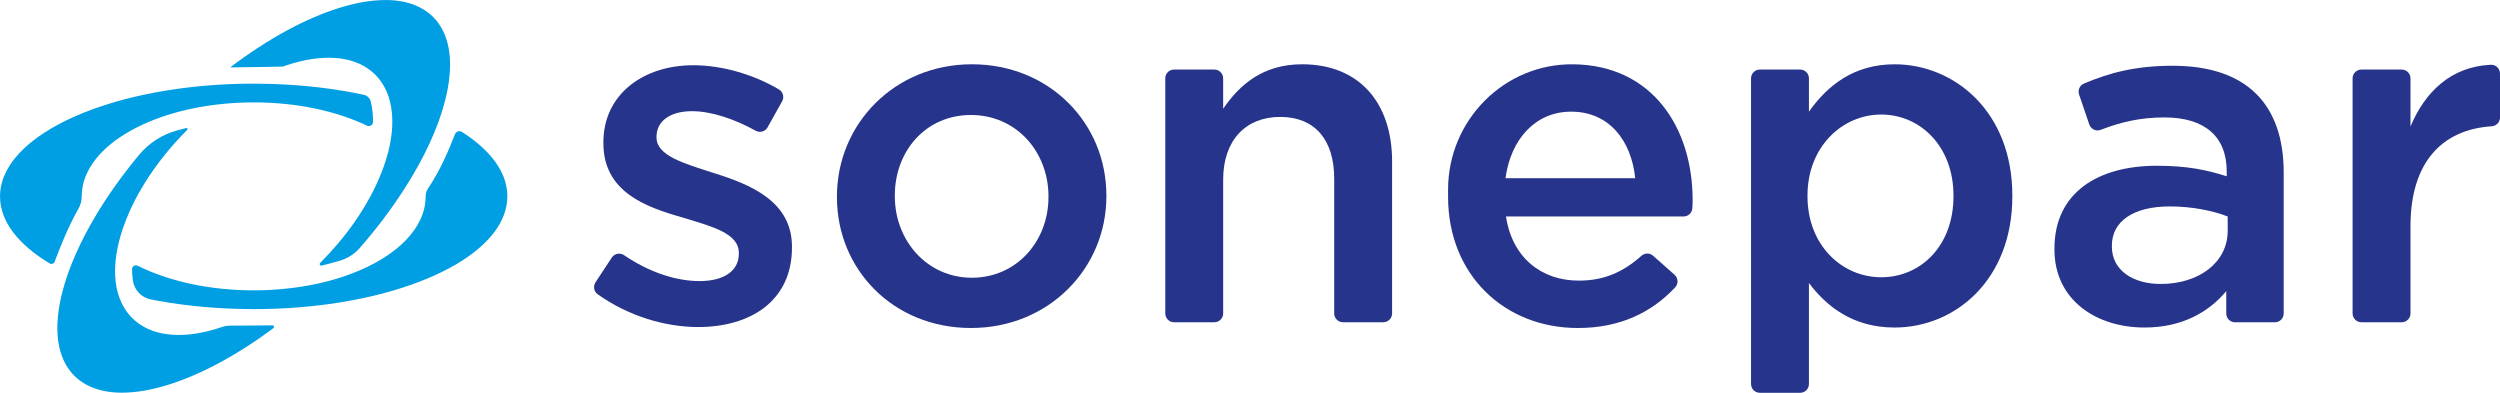<?xml version="1.0" encoding="UTF-8"?>
<svg id="Calque_1" data-name="Calque 1" xmlns="http://www.w3.org/2000/svg" viewBox="0 0 1587.62 249.42">
  <defs>
    <style>
      .cls-1 {
        fill: #009ee3;
      }

      .cls-2 {
        fill: #27348b;
      }
    </style>
  </defs>
  <g>
    <path class="cls-1" d="M320.91,115.57c-.34-1.19-.75-2.38-1.22-3.56-.94-2.35-2.15-4.66-3.6-6.93-1.09-1.7-2.31-3.37-3.66-5.02-1.81-2.19-3.85-4.34-6.11-6.42-1.7-1.57-3.52-3.1-5.46-4.6-1.94-1.5-4-2.96-6.17-4.39-.43-.28-.87-.57-1.31-.85-1.61-1.03-3.76-.32-4.46,1.46-3.97,10.14-9.34,22.96-17.07,34.35-1.01,1.49-1.54,3.25-1.54,5.05,0,0,0,.02,0,.03,0,20.28-18.5,38.2-46.77,48.99-4.75,1.81-9.77,3.43-15.02,4.81,0,0-.01,0-.02,0-7.34,1.94-15.14,3.44-23.29,4.44,0,0-.01,0-.02,0-4.58.56-9.27.97-14.05,1.21-3.31.17-6.66.25-10.05.25-28.4,0-54.26-5.93-73.68-15.64-1.66-.83-3.61.41-3.57,2.27.05,2.38.25,4.78.55,7.06.79,6.04,5.36,10.89,11.34,12.07,16.83,3.32,35.17,5.4,54.44,5.98,3.61.11,7.25.17,10.92.17,1.51,0,3.01-.01,4.5-.03,0,0,0,0,0,0,8.4-.1,16.63-.49,24.66-1.14,0,0,0,0,0,0,4.24-.34,8.42-.77,12.54-1.25,68.75-8.17,119.39-36.04,119.39-69.17,0-3.09-.44-6.13-1.29-9.12Z"/>
    <path class="cls-1" d="M49.85,132.44c1.36-2.34,2.05-5,2.05-7.71,0-.01,0-.03,0-.04,0-1.03.05-2.05.14-3.07.09-1.02.24-2.03.42-3.03.47-2.51,1.22-4.97,2.23-7.38.41-.96.86-1.92,1.35-2.86.25-.47.5-.94.77-1.41.53-.93,1.1-1.86,1.72-2.77.31-.46.62-.91.95-1.36,1.96-2.71,4.26-5.33,6.89-7.83.44-.42.89-.83,1.34-1.24,3.19-2.87,6.82-5.59,10.82-8.11.57-.36,1.15-.72,1.74-1.07,1.18-.71,2.38-1.4,3.62-2.07,4.55-2.49,9.5-4.75,14.78-6.77,4.75-1.81,9.77-3.43,15.02-4.81,0,0,.01,0,.02,0h0c7.34-1.94,15.14-3.44,23.29-4.44h0s.01,0,.02,0c4.58-.56,9.27-.97,14.05-1.21,3.31-.17,6.66-.25,10.05-.25,27.56,0,52.74,5.58,71.96,14.79,1.76.84,3.8-.42,3.81-2.37.03-3.86-.29-8.22-1.42-12.87-.53-2.2-2.27-3.91-4.48-4.38-.01,0-.02,0-.04,0-18.03-3.86-37.92-6.27-58.92-6.89-3.61-.11-7.25-.17-10.93-.17-1.51,0-3.01.01-4.5.03,0,0,0,0,0,0-8.4.1-16.63.49-24.66,1.14,0,0,0,0,0,0-4.24.34-8.42.77-12.54,1.25-9.77,1.16-19.18,2.72-28.13,4.63-2.35.5-4.66,1.03-6.95,1.58-3.42.83-6.77,1.71-10.04,2.64-2.18.62-4.32,1.26-6.43,1.93-5.26,1.66-10.29,3.46-15.06,5.39-1.91.77-3.77,1.56-5.59,2.37-2.73,1.21-5.37,2.47-7.9,3.77-1.69.87-3.33,1.75-4.92,2.65-.8.45-1.58.91-2.36,1.37-1.55.92-3.04,1.86-4.49,2.81-2.17,1.43-4.23,2.89-6.17,4.39-1.94,1.5-3.76,3.03-5.46,4.6-2.26,2.09-4.3,4.23-6.11,6.42-1.36,1.64-2.58,3.32-3.66,5.02-1.45,2.27-2.65,4.58-3.6,6.93-.47,1.18-.88,2.36-1.22,3.56-.85,2.99-1.29,6.03-1.29,9.12,0,15.94,11.72,30.66,31.54,42.56,1.17.7,2.69.17,3.16-1.11,2.25-6.08,8.49-22.24,15.14-33.7Z"/>
    <path class="cls-1" d="M181.23,41.71c.24-.08.48-.17.72-.25,1.18-.4,2.35-.76,3.52-1.11.33-.1.66-.19.99-.28.95-.27,1.89-.53,2.83-.77.28-.07.56-.15.84-.22,1.15-.28,2.29-.54,3.42-.77.29-.06.57-.11.86-.17.92-.18,1.84-.35,2.75-.49.29-.05.58-.1.87-.14,1.12-.17,2.22-.32,3.32-.43.22-.02.44-.04.66-.06.92-.09,1.83-.16,2.74-.22.29-.02.57-.04.86-.05,1.04-.05,2.07-.08,3.08-.08.04,0,.08,0,.12,0,.1,0,.2,0,.31,0,.98,0,1.95.04,2.91.1.21.01.41.02.62.03,1.01.07,2.01.16,2.99.28.18.02.36.05.54.07.92.12,1.82.27,2.71.44.11.02.23.04.34.06.95.19,1.89.41,2.81.66.19.05.38.1.57.16.93.26,1.84.54,2.73.86.03.01.06.02.09.04.86.31,1.7.66,2.53,1.03.17.08.34.15.51.23.82.38,1.63.79,2.42,1.23.13.07.26.15.4.23.72.41,1.42.85,2.1,1.31.11.08.23.15.34.23.73.51,1.44,1.05,2.13,1.61.15.12.3.25.45.38.7.59,1.38,1.2,2.03,1.85,2.46,2.46,4.46,5.27,6.06,8.35,1.37,2.62,2.44,5.45,3.21,8.46,1.27,4.98,1.75,10.44,1.45,16.27-.13,2.45-.39,4.96-.79,7.53-.03.19-.07.38-.1.56h0c-.39,2.39-.88,4.82-1.49,7.29-.05.21-.12.43-.17.64-3.7,14.46-11.21,30.15-22.09,45.49-2.01,2.83-4.13,5.65-6.36,8.44-1.12,1.4-2.26,2.79-3.43,4.17-3.51,4.15-7.28,8.25-11.27,12.25,0,0,0,0,0,0,0,0-.02.02-.03.03-.74.74-.04,1.98.98,1.73,3.16-.8,7.18-1.87,11.35-3.08,4.97-1.43,9.43-4.25,12.83-8.15.02-.02.03-.04.05-.06.88-1.01,1.75-2.02,2.61-3.02,5.16-6.06,10-12.15,14.5-18.24,1.5-2.03,2.96-4.06,4.38-6.09,3.83-5.46,7.38-10.9,10.63-16.3,1.52-2.51,2.98-5.01,4.36-7.5h0c1.71-3.07,3.33-6.12,4.84-9.14,1.95-3.9,3.73-7.74,5.34-11.53.8-1.89,1.56-3.77,2.28-5.63.36-.93.7-1.86,1.04-2.78.16-.43.3-.86.45-1.28.5-1.41.98-2.81,1.42-4.19.31-.95.6-1.89.88-2.83.52-1.74,1-3.46,1.43-5.16.67-2.61,1.23-5.18,1.68-7.69.3-1.67.56-3.32.77-4.94.21-1.62.37-3.22.48-4.78.11-1.57.17-3.1.19-4.61.01-1.51-.02-2.99-.11-4.43-.04-.72-.1-1.44-.17-2.15-.14-1.41-.32-2.8-.56-4.14-1.43-8.08-4.69-14.93-9.93-20.18-.45-.45-.91-.88-1.38-1.3-.16-.14-.33-.27-.49-.41-.32-.27-.63-.54-.96-.8-.2-.16-.4-.3-.61-.45-.3-.23-.6-.46-.91-.67-.22-.15-.44-.3-.67-.44-.3-.2-.6-.41-.91-.6-.24-.15-.48-.28-.72-.42-.31-.18-.61-.36-.93-.53-.25-.14-.51-.27-.76-.4-.31-.16-.63-.32-.95-.48-.26-.13-.53-.25-.8-.37-.32-.14-.64-.29-.97-.43-.28-.11-.56-.22-.84-.33-.33-.13-.66-.26-.99-.38-.29-.1-.58-.2-.87-.3-.34-.11-.68-.22-1.02-.33-.3-.09-.6-.18-.9-.26-.35-.1-.7-.19-1.05-.28-.31-.08-.62-.15-.93-.23-.36-.08-.72-.16-1.08-.24-.31-.07-.63-.13-.95-.19-.37-.07-.74-.13-1.11-.19-.32-.05-.65-.1-.98-.15-.38-.05-.76-.1-1.14-.15-.33-.04-.66-.08-1-.12-.39-.04-.78-.07-1.17-.11-.34-.03-.68-.06-1.02-.08-.4-.03-.8-.05-1.2-.06-.34-.02-.69-.03-1.04-.04-.41-.01-.83-.02-1.24-.02-.33,0-.65,0-.98,0-.97,0-1.96.03-2.96.07-.21,0-.42.02-.63.04-.85.04-1.7.1-2.57.18-.24.02-.49.04-.73.06-1.03.1-2.07.21-3.12.35-.2.03-.39.06-.59.08-.91.12-1.82.26-2.74.42-.27.04-.53.09-.8.13-1.08.19-2.17.4-3.28.63-.17.04-.34.08-.51.11-.97.21-1.95.43-2.93.67-.29.07-.57.14-.86.21-1.13.28-2.27.58-3.42.9-.13.04-.26.07-.38.11-1.05.29-2.1.61-3.16.94-.3.09-.61.19-.91.28-1.18.37-2.36.76-3.55,1.17-.06.02-.12.04-.18.06-1.14.39-2.3.81-3.45,1.24-.31.12-.63.23-.95.35-1.18.45-2.37.91-3.57,1.39-.04.01-.07.03-.11.04-1.23.5-2.47,1.02-3.71,1.55-.32.14-.65.28-.97.42-1.14.5-2.29,1.01-3.44,1.54-.12.05-.24.11-.36.16-1.25.58-2.51,1.18-3.78,1.8-.32.16-.65.32-.97.48-1.12.55-2.24,1.11-3.36,1.69-.18.09-.36.18-.55.28-1.27.66-2.55,1.34-3.83,2.03-.32.18-.65.35-.97.53-1.1.61-2.21,1.22-3.32,1.86-.22.13-.45.25-.67.38-1.29.74-2.58,1.5-3.88,2.27-.31.19-.63.38-.94.57-1.1.66-2.2,1.34-3.31,2.02-.26.16-.52.32-.78.48-1.3.82-2.61,1.65-3.91,2.5-.3.19-.6.39-.9.59-1.1.72-2.2,1.46-3.31,2.2-.29.2-.58.39-.87.59-1.31.89-2.62,1.8-3.94,2.73-.28.2-.56.4-.84.6-1.11.79-2.22,1.58-3.33,2.39-.31.23-.62.45-.93.68-1.32.97-2.63,1.95-3.95,2.95-.03.02-.06.05-.1.07,11.95-.1,27.44-.4,33.45-.53.54-.19,1.07-.38,1.6-.56Z"/>
    <path class="cls-1" d="M146.2,206.8c-1.8,0-3.58.3-5.28.88,0,0-.02,0-.03,0-.2.07-.41.14-.61.21-1.2.4-2.39.77-3.58,1.13-.3.09-.6.17-.91.26-.98.28-1.96.55-2.94.8-.25.06-.51.13-.76.2-1.17.29-2.32.55-3.47.79-.26.05-.52.1-.79.15-.95.19-1.89.36-2.83.51-.28.04-.55.09-.82.13-1.13.17-2.24.32-3.35.44-.2.02-.41.04-.61.06-.94.09-1.87.17-2.79.22-.28.02-.56.03-.84.05-1.04.05-2.07.08-3.09.08-.04,0-.08,0-.12,0-.1,0-.2,0-.3,0-.98,0-1.95-.04-2.91-.1-.21-.01-.42-.02-.62-.03-1.01-.07-2-.16-2.98-.28-.19-.02-.37-.05-.55-.08-.91-.12-1.8-.27-2.68-.43-.12-.02-.25-.04-.37-.07-.95-.19-1.88-.41-2.79-.66-.2-.05-.4-.11-.59-.16-.92-.26-1.83-.54-2.71-.86-.04-.01-.08-.03-.12-.05-.85-.31-1.68-.65-2.5-1.02-.17-.08-.35-.15-.52-.23-.82-.38-1.63-.79-2.41-1.22-.14-.08-.27-.16-.4-.24-.71-.41-1.41-.84-2.09-1.3-.12-.08-.24-.15-.35-.23-.73-.51-1.44-1.05-2.13-1.61-.15-.12-.3-.25-.45-.38-.7-.59-1.38-1.2-2.03-1.85-2.46-2.46-4.46-5.27-6.06-8.34-1.37-2.62-2.44-5.45-3.21-8.46-.2-.79-.4-1.58-.56-2.4-.43-2.16-.71-4.4-.86-6.72-.15-2.32-.15-4.7-.02-7.15.13-2.45.39-4.96.79-7.53.03-.18.07-.37.1-.56.39-2.39.88-4.82,1.49-7.29.05-.21.12-.43.17-.64.63-2.46,1.35-4.94,2.2-7.46,1.38-4.11,3.05-8.29,4.99-12.5,1.3-2.81,2.71-5.64,4.25-8.48,1.54-2.84,3.2-5.68,4.97-8.53,1.78-2.84,3.67-5.69,5.68-8.51,2.01-2.83,4.13-5.65,6.36-8.44,4.46-5.59,9.37-11.09,14.71-16.42l.02-.02c.49-.49.03-1.32-.65-1.15-1.87.46-3.89.98-5.97,1.56-9.35,2.58-17.71,7.95-23.91,15.41-10.36,12.46-19.34,25.05-26.79,37.37-1.52,2.51-2.98,5.01-4.36,7.5-.05.1-.11.2-.17.3-1.1,1.98-2.16,3.95-3.18,5.91-1.02,1.96-1.99,3.91-2.93,5.84-.93,1.94-1.82,3.86-2.67,5.77-.85,1.91-1.65,3.8-2.41,5.68-.76,1.88-1.48,3.74-2.15,5.58-.16.43-.3.86-.45,1.28-.84,2.37-1.61,4.71-2.3,7.02-1.59,5.31-2.77,10.44-3.53,15.34-.26,1.65-.46,3.27-.62,4.86-.16,1.59-.27,3.16-.33,4.7-.03.77-.05,1.53-.06,2.28,0,.75,0,1.5.02,2.24.04,1.48.12,2.92.26,4.34.2,2.12.52,4.17.96,6.14.87,3.94,2.2,7.56,4.01,10.82.9,1.63,1.93,3.17,3.08,4.61.76.96,1.58,1.88,2.46,2.75,0,0,.02.02.03.03.44.44.89.86,1.35,1.27.16.14.33.28.5.42.31.27.63.54.95.79.2.16.4.3.61.45.3.23.6.46.91.67.22.15.45.3.67.45.3.2.6.4.91.59.24.15.48.29.72.43.3.18.61.36.92.53.25.14.51.27.77.4.31.16.62.32.94.47.26.13.53.25.8.37.32.14.64.29.97.42.28.12.56.22.84.33.33.13.66.26.99.38.29.1.58.2.87.3.34.11.68.22,1.02.33.3.09.6.18.9.26.35.1.7.19,1.05.28.31.08.62.15.93.23.36.08.72.16,1.08.24.32.07.63.13.95.19.37.07.74.13,1.11.19.32.05.65.1.98.15.38.05.75.1,1.14.15.33.04.67.08,1,.12.39.04.77.07,1.16.11.34.03.68.06,1.02.08.4.03.8.05,1.2.06.35.02.69.03,1.04.04.41.01.82.02,1.23.02.33,0,.66,0,.99,0,.97,0,1.96-.03,2.95-.07.21,0,.42-.02.64-.04.85-.04,1.7-.1,2.56-.18.25-.02.49-.04.74-.06,1.03-.1,2.07-.21,3.12-.35.19-.03.39-.06.59-.08.9-.12,1.82-.26,2.74-.42.27-.04.54-.09.81-.14,1.08-.19,2.17-.4,3.27-.63.17-.04.35-.08.52-.11.97-.21,1.94-.43,2.92-.66.29-.07.58-.14.87-.21,1.13-.28,2.27-.58,3.42-.9.13-.04.26-.08.39-.11,1.04-.29,2.1-.61,3.15-.93.3-.09.6-.19.91-.28,1.18-.37,2.36-.76,3.55-1.17.07-.02.14-.05.21-.07,1.14-.39,2.28-.81,3.43-1.23.32-.12.63-.24.95-.36,1.19-.45,2.38-.91,3.57-1.39.03-.01.07-.03.1-.04,1.23-.5,2.47-1.02,3.71-1.56.32-.14.64-.28.96-.42,1.14-.5,2.29-1.01,3.44-1.54.12-.06.24-.11.36-.16,1.25-.58,2.51-1.18,3.78-1.8.32-.16.65-.32.97-.48,1.12-.55,2.24-1.12,3.36-1.7.18-.09.36-.18.54-.27,1.27-.66,2.55-1.34,3.83-2.03.32-.18.65-.35.97-.53,1.1-.6,2.21-1.22,3.31-1.85.23-.13.45-.26.68-.39,1.29-.74,2.58-1.5,3.87-2.27.32-.19.63-.38.95-.57,1.1-.66,2.2-1.33,3.3-2.02.26-.16.53-.33.79-.49,1.3-.82,2.6-1.65,3.91-2.5.3-.2.6-.4.9-.59,1.1-.72,2.2-1.45,3.3-2.2.29-.2.58-.39.87-.59,1.31-.89,2.62-1.8,3.93-2.72.28-.2.57-.41.85-.61,1.1-.78,2.21-1.58,3.31-2.38.31-.23.62-.45.94-.68.43-.32,1.01-.75,1.6-1.19.77-.57.35-1.79-.6-1.78-9.15.13-21.36.16-26.77.17Z"/>
  </g>
  <g>
    <path class="cls-2" d="M378.17,179.28l10.33-15.69c1.7-2.58,5.2-3.31,7.76-1.57,16.03,10.91,33.03,16.48,48.01,16.48,15.8,0,24.92-6.69,24.92-17.32v-.61c0-12.46-17.02-16.72-35.86-22.49-23.71-6.69-50.15-16.41-50.15-47.11v-.61c0-30.39,25.23-48.93,57.14-48.93,18.26,0,38.04,5.8,54.28,15.32,2.63,1.55,3.58,4.89,2.09,7.56l-9.23,16.54c-1.49,2.67-4.86,3.67-7.53,2.19-14.05-7.77-28.51-12.43-40.52-12.43-14.28,0-22.49,6.69-22.49,16.11v.61c0,11.55,17.32,16.41,36.17,22.49,23.4,7.3,49.84,17.93,49.84,46.81v.61c0,33.74-26.14,50.45-59.57,50.45-21.21,0-44.52-7.1-63.81-20.82-2.43-1.73-3.01-5.09-1.38-7.58Z"/>
    <path class="cls-2" d="M531.5,125.31v-.61c0-45.89,36.47-83.88,85.71-83.88s85.4,37.38,85.4,83.28v.61c0,45.59-36.47,83.58-86.01,83.58s-85.1-37.38-85.1-82.97ZM665.83,125.31v-.61c0-28.27-20.36-51.67-49.24-51.67s-48.33,23.1-48.33,51.06v.61c0,27.96,20.36,51.67,48.93,51.67s48.63-23.4,48.63-51.06Z"/>
    <path class="cls-2" d="M745.57,44.17h25.61c3.08,0,5.58,2.5,5.58,5.58v19.34c10.33-15.2,25.23-28.27,50.15-28.27,36.17,0,57.14,24.31,57.14,61.7v96.54c0,3.08-2.5,5.58-5.58,5.58h-25.61c-3.08,0-5.58-2.5-5.58-5.58v-85.6c0-24.92-12.46-39.21-34.34-39.21s-36.17,14.89-36.17,39.82v84.99c0,3.08-2.5,5.58-5.58,5.58h-25.61c-3.08,0-5.58-2.5-5.58-5.58V49.75c0-3.08,2.5-5.58,5.58-5.58Z"/>
    <path class="cls-2" d="M919.6,125.01v-4.66c0-43.87,35.53-79.97,79.4-79.52,50.41.51,75.91,40.41,75.91,86.31,0,1.71-.08,3.41-.2,5.16-.2,2.92-2.64,5.18-5.57,5.18h-112.77c3.95,26.14,22.49,40.73,46.2,40.73,16.25,0,28.26-5.49,39.87-15.8,2.1-1.87,5.28-1.85,7.38.02l13.62,12.08c2.36,2.1,2.51,5.73.34,8.03-14.84,15.76-34.74,25.76-61.82,25.76-46.5,0-82.36-33.74-82.36-83.28ZM1038.44,113.16c-2.43-23.71-16.41-42.25-40.73-42.25-22.49,0-38.3,17.32-41.64,42.25h82.36Z"/>
    <path class="cls-2" d="M1117.57,44.17h25.61c3.08,0,5.58,2.5,5.58,5.58v21.17c11.85-16.72,28.57-30.09,54.4-30.09,37.99,0,74.77,30.09,74.77,83.28v.61c0,53.19-36.47,83.28-74.77,83.28-26.44,0-43.16-13.37-54.4-28.27v64.13c0,3.08-2.5,5.58-5.58,5.58h-25.61c-3.08,0-5.58-2.5-5.58-5.58V49.75c0-3.08,2.5-5.58,5.58-5.58ZM1240.55,124.71v-.61c0-31-20.97-51.36-45.89-51.36s-46.81,20.67-46.81,51.36v.61c0,31,21.88,51.36,46.81,51.36s45.89-19.76,45.89-51.36Z"/>
    <path class="cls-2" d="M1413.78,199.06v-14.17c-10.94,13.07-27.66,23.1-51.97,23.1-30.39,0-57.14-17.32-57.14-49.54v-.61c0-35.56,27.66-52.58,65.04-52.58,19.45,0,31.91,2.73,44.37,6.69v-3.04c0-22.19-13.98-34.34-39.51-34.34-15.71,0-27.93,3.03-40.52,7.88-2.95,1.13-6.25-.43-7.26-3.42l-6.48-19.04c-.94-2.76.4-5.8,3.09-6.93,16.06-6.77,32.55-11.3,56.34-11.3,47.41,0,70.51,24.92,70.51,67.78v89.55c0,3.08-2.5,5.58-5.58,5.58h-25.31c-3.08,0-5.58-2.5-5.58-5.58ZM1414.69,137.47c-9.42-3.65-22.49-6.38-36.77-6.38-23.1,0-36.78,9.42-36.78,24.92v.61c0,15.2,13.68,23.71,31,23.71,24.31,0,42.55-13.68,42.55-33.74v-9.12Z"/>
    <path class="cls-2" d="M1499.59,44.17h25.61c3.08,0,5.58,2.5,5.58,5.58v30.59c9.33-22.33,26.02-38.09,51.06-39.21,3.16-.14,5.78,2.42,5.78,5.58v27.92c0,2.94-2.29,5.37-5.22,5.56-31.64,2.04-51.62,22.98-51.62,63.36v55.51c0,3.08-2.5,5.58-5.58,5.58h-25.61c-3.08,0-5.58-2.5-5.58-5.58V49.75c0-3.08,2.5-5.58,5.58-5.58Z"/>
  </g>
</svg>